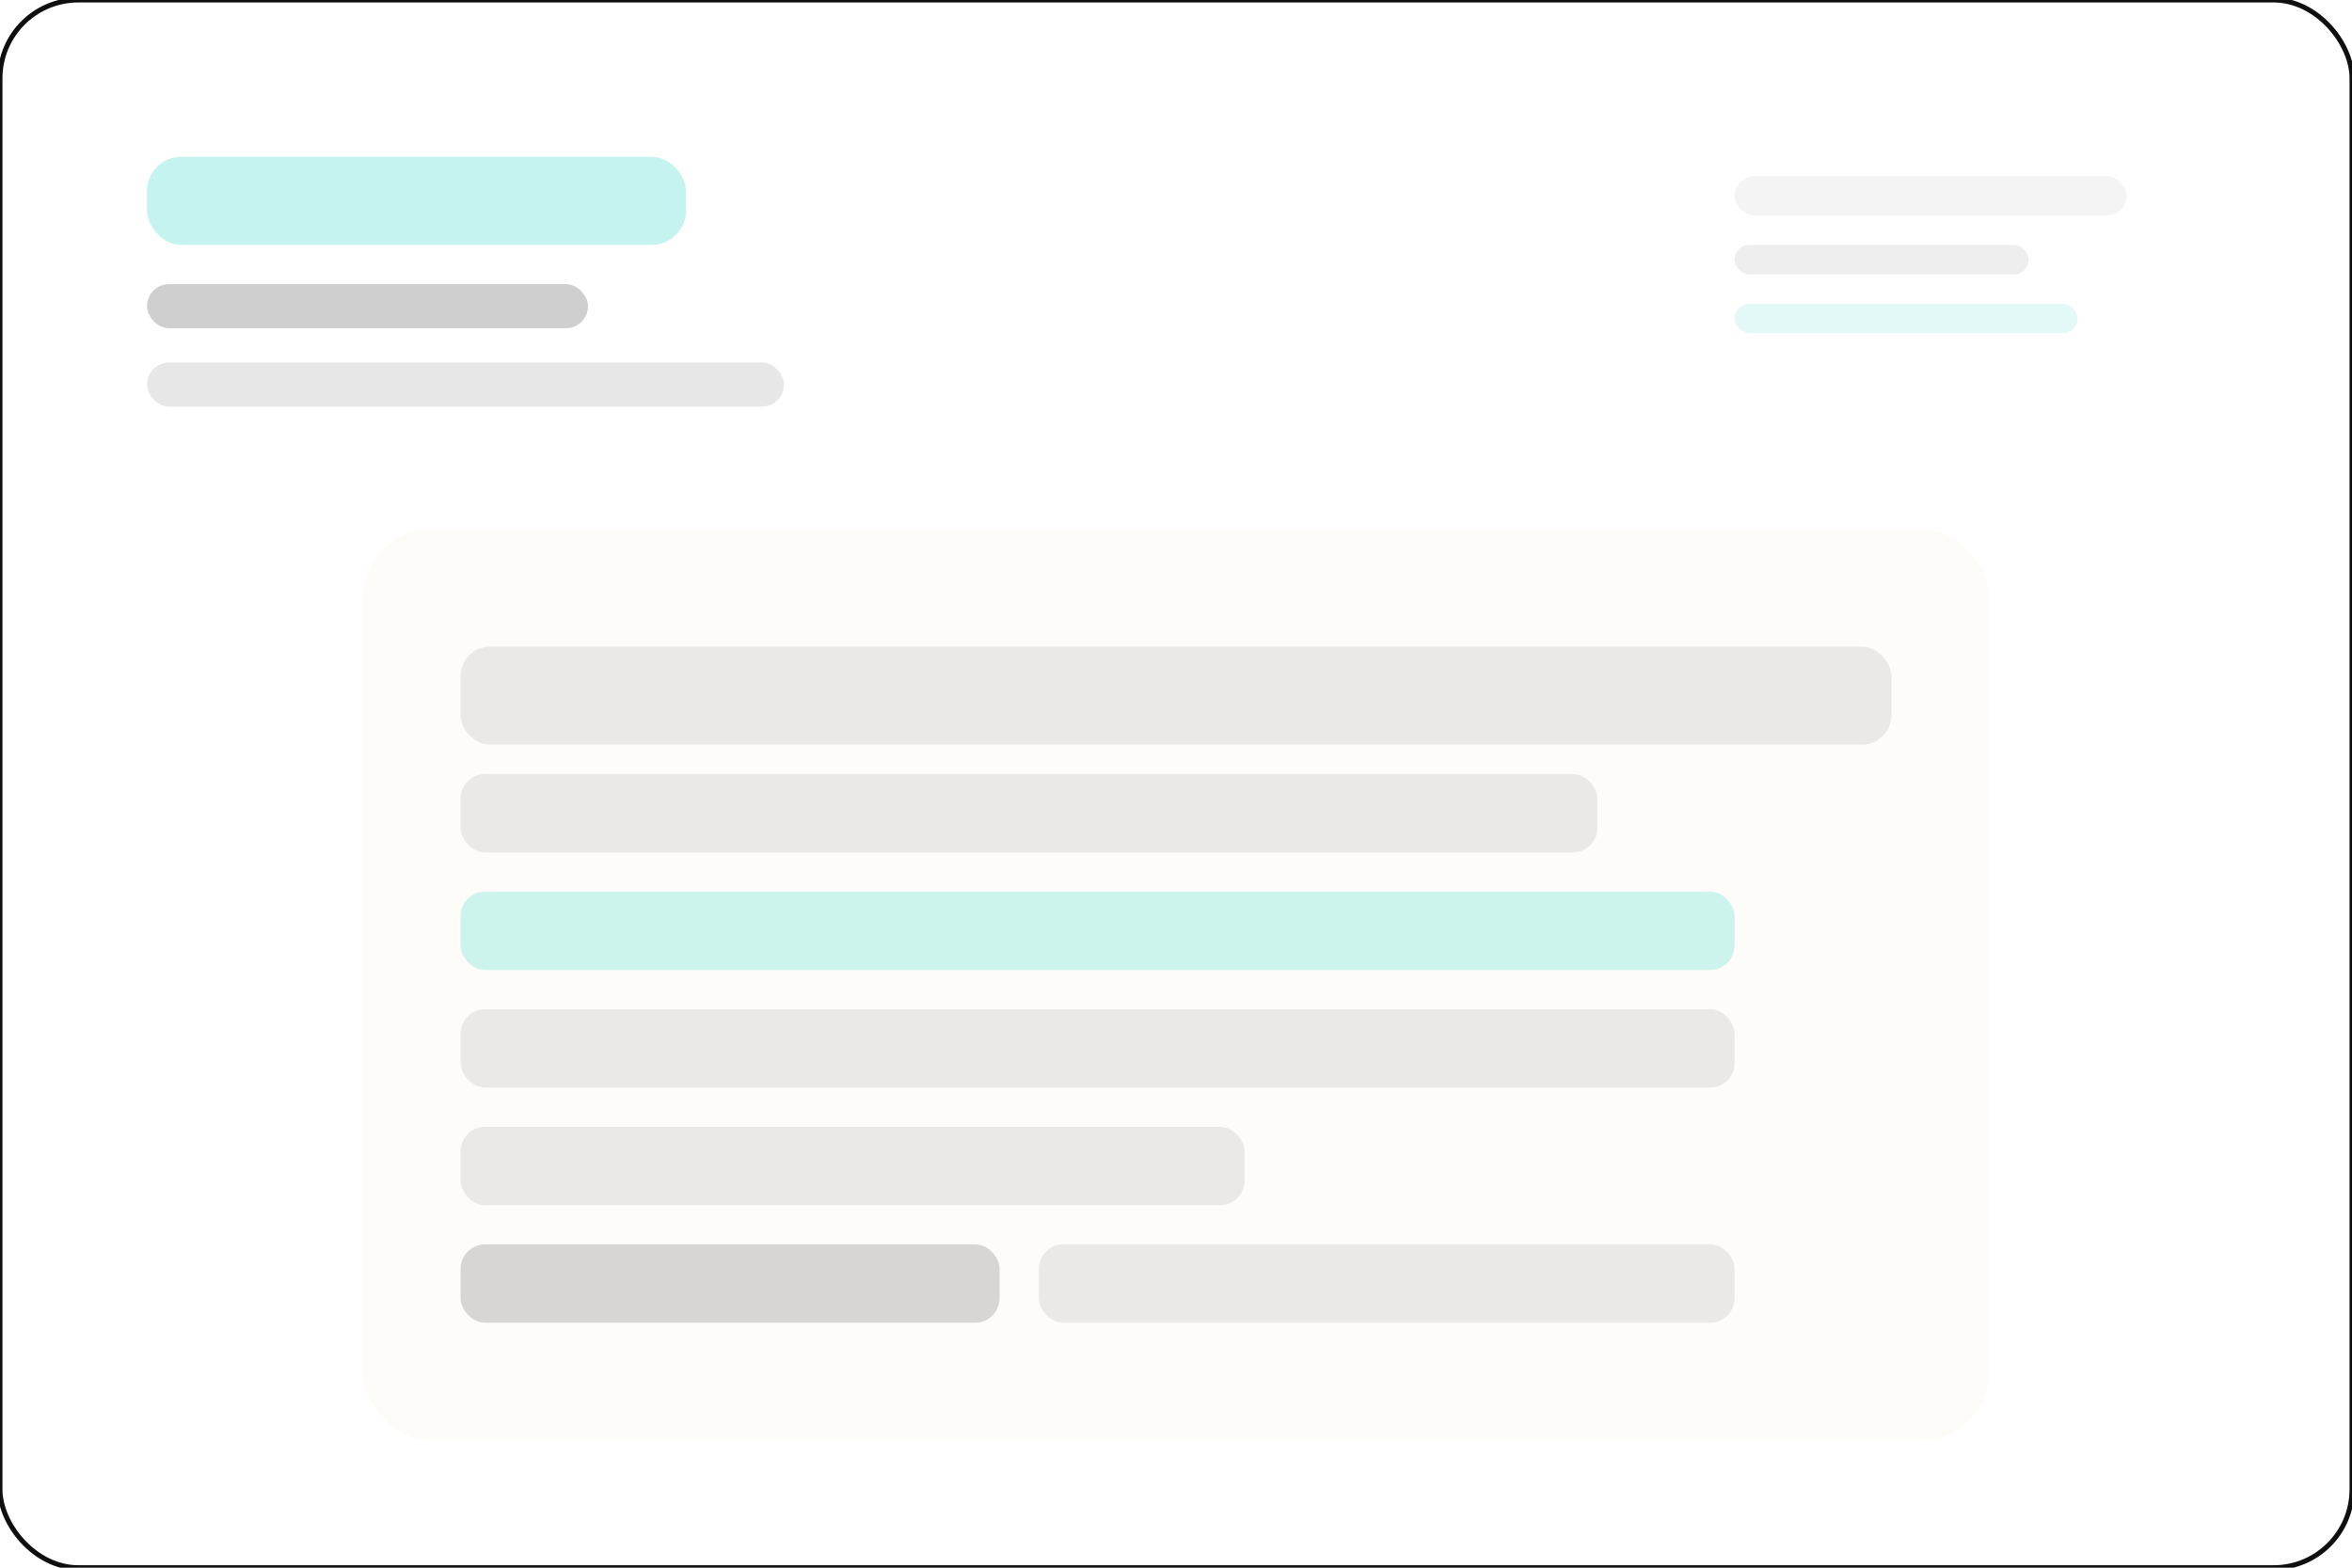 <svg width="960" height="640" viewBox="0 0 960 640" fill="none" xmlns="http://www.w3.org/2000/svg">
  <rect width="960" height="640" rx="32" fill="#FFFFFF" stroke="#0F0F0F" stroke-width="2"/>
  <rect x="60" y="64" width="220" height="36" rx="14" fill="#10D0C3" fill-opacity="0.24"/>
  <rect x="60" y="116" width="180" height="18" rx="9" fill="#0F0F0F" fill-opacity="0.2"/>
  <rect x="60" y="148" width="260" height="18" rx="9" fill="#0F0F0F" fill-opacity="0.1"/>
  <g filter="url(#shadow)">
    <rect x="148" y="204" width="664" height="372" rx="28" fill="#FDFCF8"/>
    <rect x="188" y="252" width="584" height="40" rx="12" fill="#0F0F0F" fill-opacity="0.08"/>
    <rect x="188" y="304" width="464" height="32" rx="10" fill="#0F0F0F" fill-opacity="0.08"/>
    <rect x="188" y="352" width="520" height="32" rx="10" fill="#10D0C3" fill-opacity="0.2"/>
    <rect x="188" y="400" width="520" height="32" rx="10" fill="#0F0F0F" fill-opacity="0.08"/>
    <rect x="188" y="448" width="320" height="32" rx="10" fill="#0F0F0F" fill-opacity="0.08"/>
    <rect x="188" y="496" width="220" height="32" rx="10" fill="#0F0F0F" fill-opacity="0.16"/>
    <rect x="424" y="496" width="284" height="32" rx="10" fill="#0F0F0F" fill-opacity="0.08"/>
  </g>
  <g opacity="0.6">
    <rect x="708" y="72" width="160" height="16" rx="8" fill="#0F0F0F" fill-opacity="0.08"/>
    <rect x="708" y="100" width="120" height="12" rx="6" fill="#0F0F0F" fill-opacity="0.12"/>
    <rect x="708" y="124" width="140" height="12" rx="6" fill="#10D0C3" fill-opacity="0.2"/>
  </g>
  <defs>
    <filter id="shadow" x="116" y="176" width="728" height="436" filterUnits="userSpaceOnUse" color-interpolation-filters="sRGB">
      <feOffset dy="12"/>
      <feGaussianBlur stdDeviation="20"/>
      <feComposite in2="SourceAlpha" operator="out"/>
      <feColorMatrix values="0 0 0 0 0.09  0 0 0 0 0.22  0 0 0 0 0.21  0 0 0 0.15 0"/>
      <feBlend in2="SourceGraphic" mode="normal"/>
    </filter>
  </defs>
</svg>
